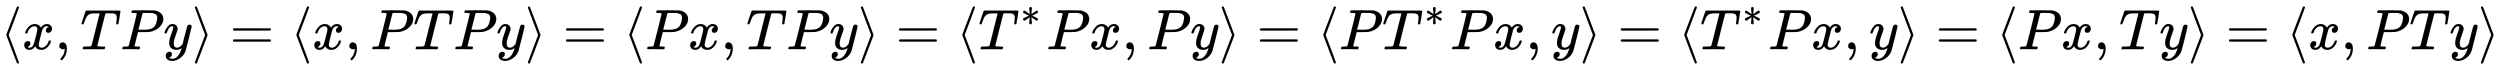 <svg xmlns:xlink="http://www.w3.org/1999/xlink" width="101.766ex" height="2.843ex" style="vertical-align: -0.838ex;" viewBox="0 -863.1 43815.6 1223.9" role="img" focusable="false" xmlns="http://www.w3.org/2000/svg" aria-labelledby="MathJax-SVG-1-Title">
<title id="MathJax-SVG-1-Title">{\displaystyle \langle x,TPy\rangle =\langle x,PTPy\rangle =\langle Px,TPy\rangle =\langle T^{*}Px,Py\rangle =\langle PT^{*}Px,y\rangle =\langle T^{*}Px,y\rangle =\langle Px,Ty\rangle =\langle x,PTy\rangle }</title>
<defs aria-hidden="true">
<path stroke-width="1" id="E1-MJMAIN-27E8" d="M333 -232Q332 -239 327 -244T313 -250Q303 -250 296 -240Q293 -233 202 6T110 250T201 494T296 740Q299 745 306 749L309 750Q312 750 313 750Q331 750 333 732Q333 727 243 489Q152 252 152 250T243 11Q333 -227 333 -232Z"></path>
<path stroke-width="1" id="E1-MJMATHI-78" d="M52 289Q59 331 106 386T222 442Q257 442 286 424T329 379Q371 442 430 442Q467 442 494 420T522 361Q522 332 508 314T481 292T458 288Q439 288 427 299T415 328Q415 374 465 391Q454 404 425 404Q412 404 406 402Q368 386 350 336Q290 115 290 78Q290 50 306 38T341 26Q378 26 414 59T463 140Q466 150 469 151T485 153H489Q504 153 504 145Q504 144 502 134Q486 77 440 33T333 -11Q263 -11 227 52Q186 -10 133 -10H127Q78 -10 57 16T35 71Q35 103 54 123T99 143Q142 143 142 101Q142 81 130 66T107 46T94 41L91 40Q91 39 97 36T113 29T132 26Q168 26 194 71Q203 87 217 139T245 247T261 313Q266 340 266 352Q266 380 251 392T217 404Q177 404 142 372T93 290Q91 281 88 280T72 278H58Q52 284 52 289Z"></path>
<path stroke-width="1" id="E1-MJMAIN-2C" d="M78 35T78 60T94 103T137 121Q165 121 187 96T210 8Q210 -27 201 -60T180 -117T154 -158T130 -185T117 -194Q113 -194 104 -185T95 -172Q95 -168 106 -156T131 -126T157 -76T173 -3V9L172 8Q170 7 167 6T161 3T152 1T140 0Q113 0 96 17Z"></path>
<path stroke-width="1" id="E1-MJMATHI-54" d="M40 437Q21 437 21 445Q21 450 37 501T71 602L88 651Q93 669 101 677H569H659Q691 677 697 676T704 667Q704 661 687 553T668 444Q668 437 649 437Q640 437 637 437T631 442L629 445Q629 451 635 490T641 551Q641 586 628 604T573 629Q568 630 515 631Q469 631 457 630T439 622Q438 621 368 343T298 60Q298 48 386 46Q418 46 427 45T436 36Q436 31 433 22Q429 4 424 1L422 0Q419 0 415 0Q410 0 363 1T228 2Q99 2 64 0H49Q43 6 43 9T45 27Q49 40 55 46H83H94Q174 46 189 55Q190 56 191 56Q196 59 201 76T241 233Q258 301 269 344Q339 619 339 625Q339 630 310 630H279Q212 630 191 624Q146 614 121 583T67 467Q60 445 57 441T43 437H40Z"></path>
<path stroke-width="1" id="E1-MJMATHI-50" d="M287 628Q287 635 230 637Q206 637 199 638T192 648Q192 649 194 659Q200 679 203 681T397 683Q587 682 600 680Q664 669 707 631T751 530Q751 453 685 389Q616 321 507 303Q500 302 402 301H307L277 182Q247 66 247 59Q247 55 248 54T255 50T272 48T305 46H336Q342 37 342 35Q342 19 335 5Q330 0 319 0Q316 0 282 1T182 2Q120 2 87 2T51 1Q33 1 33 11Q33 13 36 25Q40 41 44 43T67 46Q94 46 127 49Q141 52 146 61Q149 65 218 339T287 628ZM645 554Q645 567 643 575T634 597T609 619T560 635Q553 636 480 637Q463 637 445 637T416 636T404 636Q391 635 386 627Q384 621 367 550T332 412T314 344Q314 342 395 342H407H430Q542 342 590 392Q617 419 631 471T645 554Z"></path>
<path stroke-width="1" id="E1-MJMATHI-79" d="M21 287Q21 301 36 335T84 406T158 442Q199 442 224 419T250 355Q248 336 247 334Q247 331 231 288T198 191T182 105Q182 62 196 45T238 27Q261 27 281 38T312 61T339 94Q339 95 344 114T358 173T377 247Q415 397 419 404Q432 431 462 431Q475 431 483 424T494 412T496 403Q496 390 447 193T391 -23Q363 -106 294 -155T156 -205Q111 -205 77 -183T43 -117Q43 -95 50 -80T69 -58T89 -48T106 -45Q150 -45 150 -87Q150 -107 138 -122T115 -142T102 -147L99 -148Q101 -153 118 -160T152 -167H160Q177 -167 186 -165Q219 -156 247 -127T290 -65T313 -9T321 21L315 17Q309 13 296 6T270 -6Q250 -11 231 -11Q185 -11 150 11T104 82Q103 89 103 113Q103 170 138 262T173 379Q173 380 173 381Q173 390 173 393T169 400T158 404H154Q131 404 112 385T82 344T65 302T57 280Q55 278 41 278H27Q21 284 21 287Z"></path>
<path stroke-width="1" id="E1-MJMAIN-27E9" d="M55 732Q56 739 61 744T75 750Q85 750 92 740Q95 733 186 494T278 250T187 6T92 -240Q85 -250 75 -250Q67 -250 62 -245T55 -232Q55 -227 145 11Q236 248 236 250T145 489Q55 727 55 732Z"></path>
<path stroke-width="1" id="E1-MJMAIN-3D" d="M56 347Q56 360 70 367H707Q722 359 722 347Q722 336 708 328L390 327H72Q56 332 56 347ZM56 153Q56 168 72 173H708Q722 163 722 153Q722 140 707 133H70Q56 140 56 153Z"></path>
<path stroke-width="1" id="E1-MJMAIN-2217" d="M229 286Q216 420 216 436Q216 454 240 464Q241 464 245 464T251 465Q263 464 273 456T283 436Q283 419 277 356T270 286L328 328Q384 369 389 372T399 375Q412 375 423 365T435 338Q435 325 425 315Q420 312 357 282T289 250L355 219L425 184Q434 175 434 161Q434 146 425 136T401 125Q393 125 383 131T328 171L270 213Q283 79 283 63Q283 53 276 44T250 35Q231 35 224 44T216 63Q216 80 222 143T229 213L171 171Q115 130 110 127Q106 124 100 124Q87 124 76 134T64 161Q64 166 64 169T67 175T72 181T81 188T94 195T113 204T138 215T170 230T210 250L74 315Q65 324 65 338Q65 353 74 363T98 374Q106 374 116 368T171 328L229 286Z"></path>
</defs>
<g stroke="currentColor" fill="currentColor" stroke-width="0" transform="matrix(1 0 0 -1 0 0)" aria-hidden="true">
 <use xlink:href="#E1-MJMAIN-27E8" x="0" y="0"></use>
 <use xlink:href="#E1-MJMATHI-78" x="389" y="0"></use>
 <use xlink:href="#E1-MJMAIN-2C" x="962" y="0"></use>
 <use xlink:href="#E1-MJMATHI-54" x="1407" y="0"></use>
 <use xlink:href="#E1-MJMATHI-50" x="2111" y="0"></use>
 <use xlink:href="#E1-MJMATHI-79" x="2863" y="0"></use>
 <use xlink:href="#E1-MJMAIN-27E9" x="3360" y="0"></use>
 <use xlink:href="#E1-MJMAIN-3D" x="4027" y="0"></use>
 <use xlink:href="#E1-MJMAIN-27E8" x="5084" y="0"></use>
 <use xlink:href="#E1-MJMATHI-78" x="5473" y="0"></use>
 <use xlink:href="#E1-MJMAIN-2C" x="6046" y="0"></use>
 <use xlink:href="#E1-MJMATHI-50" x="6491" y="0"></use>
 <use xlink:href="#E1-MJMATHI-54" x="7242" y="0"></use>
 <use xlink:href="#E1-MJMATHI-50" x="7947" y="0"></use>
 <use xlink:href="#E1-MJMATHI-79" x="8698" y="0"></use>
 <use xlink:href="#E1-MJMAIN-27E9" x="9196" y="0"></use>
 <use xlink:href="#E1-MJMAIN-3D" x="9863" y="0"></use>
 <use xlink:href="#E1-MJMAIN-27E8" x="10919" y="0"></use>
 <use xlink:href="#E1-MJMATHI-50" x="11309" y="0"></use>
 <use xlink:href="#E1-MJMATHI-78" x="12060" y="0"></use>
 <use xlink:href="#E1-MJMAIN-2C" x="12633" y="0"></use>
 <use xlink:href="#E1-MJMATHI-54" x="13078" y="0"></use>
 <use xlink:href="#E1-MJMATHI-50" x="13783" y="0"></use>
 <use xlink:href="#E1-MJMATHI-79" x="14534" y="0"></use>
 <use xlink:href="#E1-MJMAIN-27E9" x="15032" y="0"></use>
 <use xlink:href="#E1-MJMAIN-3D" x="15699" y="0"></use>
 <use xlink:href="#E1-MJMAIN-27E8" x="16755" y="0"></use>
<g transform="translate(17145,0)">
 <use xlink:href="#E1-MJMATHI-54" x="0" y="0"></use>
 <use transform="scale(0.707)" xlink:href="#E1-MJMAIN-2217" x="1047" y="583"></use>
</g>
 <use xlink:href="#E1-MJMATHI-50" x="18339" y="0"></use>
 <use xlink:href="#E1-MJMATHI-78" x="19091" y="0"></use>
 <use xlink:href="#E1-MJMAIN-2C" x="19663" y="0"></use>
 <use xlink:href="#E1-MJMATHI-50" x="20108" y="0"></use>
 <use xlink:href="#E1-MJMATHI-79" x="20860" y="0"></use>
 <use xlink:href="#E1-MJMAIN-27E9" x="21357" y="0"></use>
 <use xlink:href="#E1-MJMAIN-3D" x="22025" y="0"></use>
 <use xlink:href="#E1-MJMAIN-27E8" x="23081" y="0"></use>
 <use xlink:href="#E1-MJMATHI-50" x="23470" y="0"></use>
<g transform="translate(24222,0)">
 <use xlink:href="#E1-MJMATHI-54" x="0" y="0"></use>
 <use transform="scale(0.707)" xlink:href="#E1-MJMAIN-2217" x="1047" y="583"></use>
</g>
 <use xlink:href="#E1-MJMATHI-50" x="25416" y="0"></use>
 <use xlink:href="#E1-MJMATHI-78" x="26168" y="0"></use>
 <use xlink:href="#E1-MJMAIN-2C" x="26740" y="0"></use>
 <use xlink:href="#E1-MJMATHI-79" x="27185" y="0"></use>
 <use xlink:href="#E1-MJMAIN-27E9" x="27683" y="0"></use>
 <use xlink:href="#E1-MJMAIN-3D" x="28350" y="0"></use>
 <use xlink:href="#E1-MJMAIN-27E8" x="29407" y="0"></use>
<g transform="translate(29796,0)">
 <use xlink:href="#E1-MJMATHI-54" x="0" y="0"></use>
 <use transform="scale(0.707)" xlink:href="#E1-MJMAIN-2217" x="1047" y="583"></use>
</g>
 <use xlink:href="#E1-MJMATHI-50" x="30990" y="0"></use>
 <use xlink:href="#E1-MJMATHI-78" x="31742" y="0"></use>
 <use xlink:href="#E1-MJMAIN-2C" x="32314" y="0"></use>
 <use xlink:href="#E1-MJMATHI-79" x="32760" y="0"></use>
 <use xlink:href="#E1-MJMAIN-27E9" x="33257" y="0"></use>
 <use xlink:href="#E1-MJMAIN-3D" x="33924" y="0"></use>
 <use xlink:href="#E1-MJMAIN-27E8" x="34981" y="0"></use>
 <use xlink:href="#E1-MJMATHI-50" x="35370" y="0"></use>
 <use xlink:href="#E1-MJMATHI-78" x="36122" y="0"></use>
 <use xlink:href="#E1-MJMAIN-2C" x="36694" y="0"></use>
 <use xlink:href="#E1-MJMATHI-54" x="37139" y="0"></use>
 <use xlink:href="#E1-MJMATHI-79" x="37844" y="0"></use>
 <use xlink:href="#E1-MJMAIN-27E9" x="38341" y="0"></use>
 <use xlink:href="#E1-MJMAIN-3D" x="39009" y="0"></use>
 <use xlink:href="#E1-MJMAIN-27E8" x="40065" y="0"></use>
 <use xlink:href="#E1-MJMATHI-78" x="40454" y="0"></use>
 <use xlink:href="#E1-MJMAIN-2C" x="41027" y="0"></use>
 <use xlink:href="#E1-MJMATHI-50" x="41472" y="0"></use>
 <use xlink:href="#E1-MJMATHI-54" x="42224" y="0"></use>
 <use xlink:href="#E1-MJMATHI-79" x="42928" y="0"></use>
 <use xlink:href="#E1-MJMAIN-27E9" x="43426" y="0"></use>
</g>
</svg>